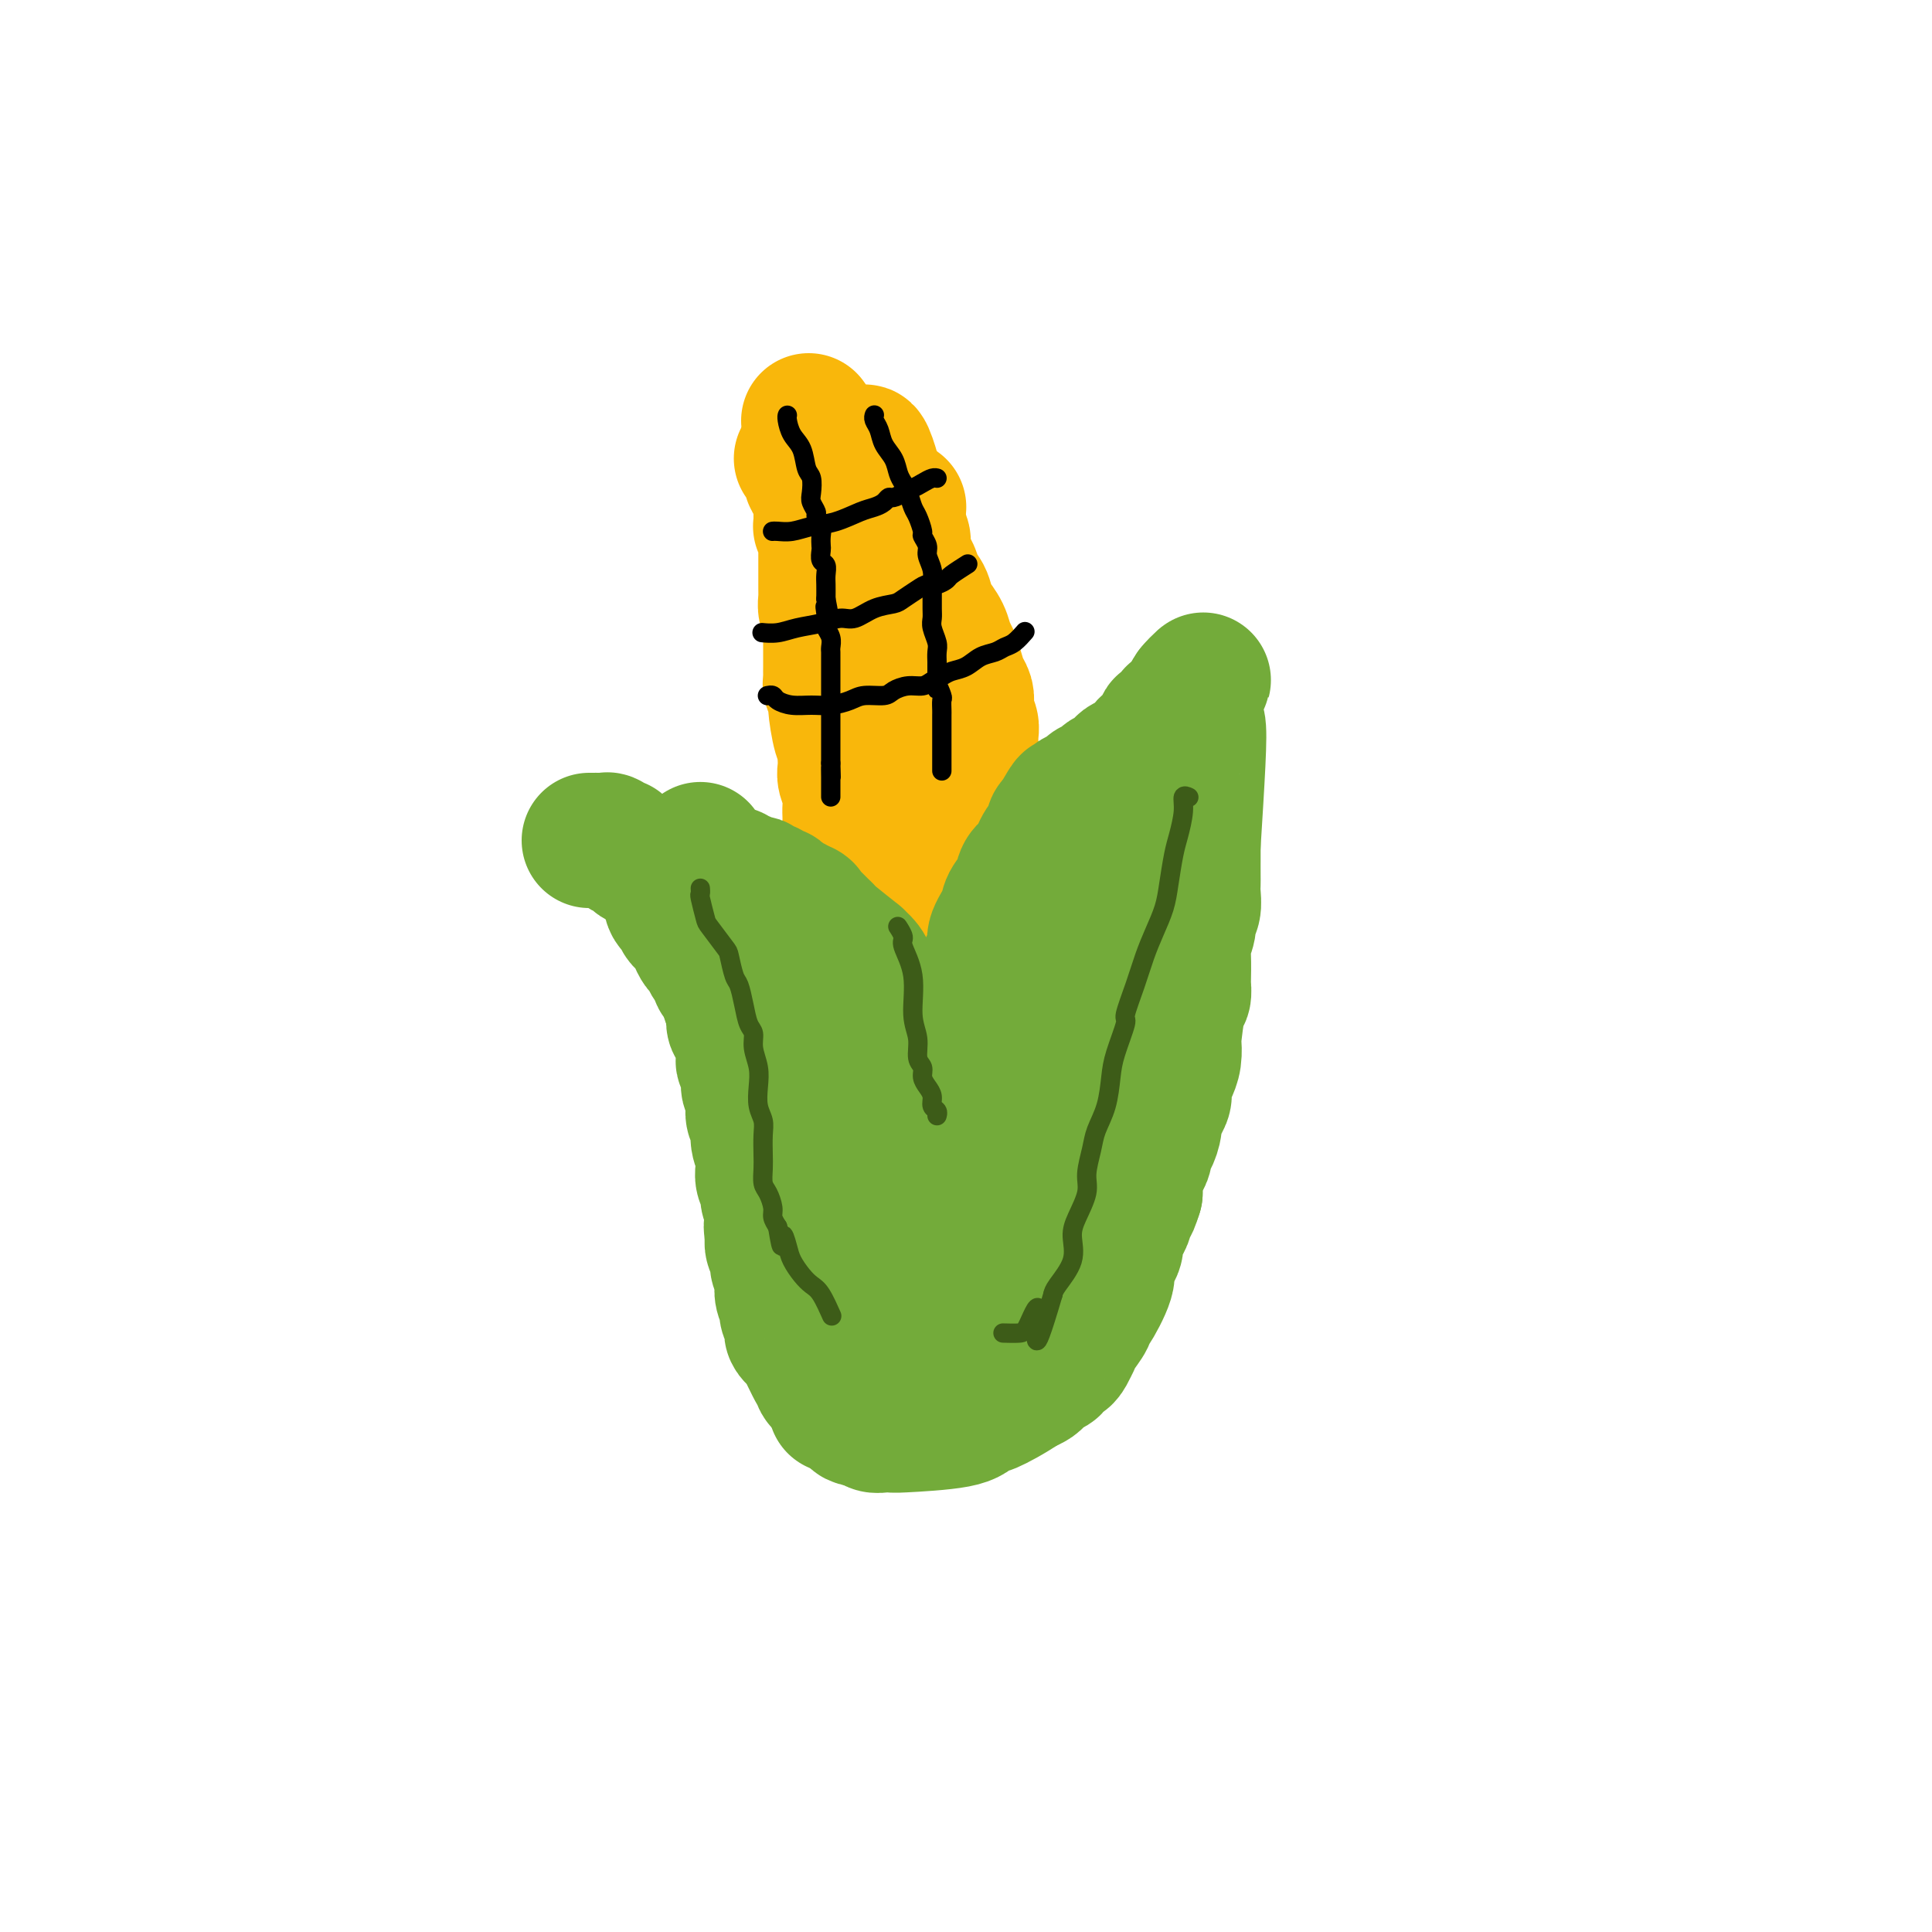 <svg viewBox='0 0 400 400' version='1.1' xmlns='http://www.w3.org/2000/svg' xmlns:xlink='http://www.w3.org/1999/xlink'><g fill='none' stroke='#F9B70B' stroke-width='28' stroke-linecap='round' stroke-linejoin='round'><path d='M188,264c-0.130,0.179 -0.260,0.357 0,0c0.260,-0.357 0.911,-1.251 1,-2c0.089,-0.749 -0.382,-1.355 0,-2c0.382,-0.645 1.619,-1.330 2,-2c0.381,-0.670 -0.094,-1.325 0,-2c0.094,-0.675 0.757,-1.369 1,-2c0.243,-0.631 0.065,-1.198 0,-2c-0.065,-0.802 -0.017,-1.839 0,-3c0.017,-1.161 0.005,-2.447 0,-3c-0.005,-0.553 -0.001,-0.374 0,-1c0.001,-0.626 -0.001,-2.055 0,-3c0.001,-0.945 0.004,-1.404 0,-2c-0.004,-0.596 -0.015,-1.328 0,-2c0.015,-0.672 0.057,-1.282 0,-2c-0.057,-0.718 -0.211,-1.543 0,-2c0.211,-0.457 0.789,-0.545 1,-1c0.211,-0.455 0.057,-1.277 0,-2c-0.057,-0.723 -0.015,-1.349 0,-2c0.015,-0.651 0.004,-1.329 0,-2c-0.004,-0.671 -0.001,-1.334 0,-2c0.001,-0.666 0.000,-1.333 0,-2c-0.000,-0.667 -0.000,-1.333 0,-2c0.000,-0.667 0.000,-1.333 0,-2'/><path d='M193,219c0.155,-5.711 0.041,-2.489 0,-2c-0.041,0.489 -0.010,-1.755 0,-3c0.010,-1.245 -0.001,-1.492 0,-2c0.001,-0.508 0.014,-1.278 0,-2c-0.014,-0.722 -0.055,-1.398 0,-2c0.055,-0.602 0.207,-1.131 0,-2c-0.207,-0.869 -0.773,-2.077 -1,-3c-0.227,-0.923 -0.113,-1.560 0,-2c0.113,-0.440 0.226,-0.683 0,-2c-0.226,-1.317 -0.793,-3.708 -1,-5c-0.207,-1.292 -0.056,-1.487 0,-2c0.056,-0.513 0.016,-1.345 0,-2c-0.016,-0.655 -0.008,-1.133 0,-2c0.008,-0.867 0.016,-2.124 0,-3c-0.016,-0.876 -0.057,-1.371 0,-2c0.057,-0.629 0.211,-1.393 0,-2c-0.211,-0.607 -0.788,-1.058 -1,-2c-0.212,-0.942 -0.061,-2.374 0,-3c0.061,-0.626 0.030,-0.447 0,-1c-0.030,-0.553 -0.061,-1.838 0,-3c0.061,-1.162 0.212,-2.202 0,-3c-0.212,-0.798 -0.788,-1.353 -1,-2c-0.212,-0.647 -0.061,-1.384 0,-2c0.061,-0.616 0.031,-1.109 0,-2c-0.031,-0.891 -0.065,-2.178 0,-3c0.065,-0.822 0.227,-1.179 0,-2c-0.227,-0.821 -0.844,-2.107 -1,-3c-0.156,-0.893 0.150,-1.394 0,-2c-0.150,-0.606 -0.757,-1.316 -1,-2c-0.243,-0.684 -0.121,-1.342 0,-2'/><path d='M187,149c-0.867,-10.959 -0.035,-3.355 0,-1c0.035,2.355 -0.726,-0.538 -1,-2c-0.274,-1.462 -0.059,-1.494 0,-2c0.059,-0.506 -0.037,-1.487 0,-2c0.037,-0.513 0.207,-0.557 0,-1c-0.207,-0.443 -0.790,-1.285 -1,-2c-0.210,-0.715 -0.046,-1.303 0,-2c0.046,-0.697 -0.026,-1.503 0,-2c0.026,-0.497 0.152,-0.684 0,-2c-0.152,-1.316 -0.581,-3.760 -1,-5c-0.419,-1.240 -0.829,-1.275 -1,-2c-0.171,-0.725 -0.102,-2.139 0,-3c0.102,-0.861 0.238,-1.170 0,-2c-0.238,-0.830 -0.849,-2.181 -1,-3c-0.151,-0.819 0.157,-1.107 0,-2c-0.157,-0.893 -0.778,-2.390 -1,-3c-0.222,-0.610 -0.046,-0.334 0,-1c0.046,-0.666 -0.039,-2.275 0,-3c0.039,-0.725 0.203,-0.565 0,-1c-0.203,-0.435 -0.772,-1.464 -1,-2c-0.228,-0.536 -0.114,-0.577 0,-1c0.114,-0.423 0.227,-1.226 0,-2c-0.227,-0.774 -0.793,-1.518 -1,-2c-0.207,-0.482 -0.056,-0.704 0,-1c0.056,-0.296 0.015,-0.668 0,-1c-0.015,-0.332 -0.004,-0.625 0,-1c0.004,-0.375 0.001,-0.832 0,-1c-0.001,-0.168 -0.000,-0.048 0,0c0.000,0.048 0.000,0.024 0,0'/><path d='M179,97c-0.776,-7.579 1.284,-0.526 2,2c0.716,2.526 0.089,0.525 0,0c-0.089,-0.525 0.359,0.425 1,2c0.641,1.575 1.476,3.775 2,5c0.524,1.225 0.737,1.476 1,2c0.263,0.524 0.576,1.320 1,2c0.424,0.680 0.957,1.245 1,2c0.043,0.755 -0.406,1.701 0,3c0.406,1.299 1.666,2.952 2,4c0.334,1.048 -0.258,1.491 0,2c0.258,0.509 1.364,1.085 2,2c0.636,0.915 0.800,2.170 1,3c0.200,0.830 0.435,1.236 1,2c0.565,0.764 1.461,1.885 2,3c0.539,1.115 0.723,2.224 1,3c0.277,0.776 0.649,1.219 1,2c0.351,0.781 0.682,1.900 1,3c0.318,1.100 0.625,2.181 1,3c0.375,0.819 0.818,1.374 1,2c0.182,0.626 0.101,1.321 0,2c-0.101,0.679 -0.223,1.340 0,2c0.223,0.660 0.791,1.317 1,2c0.209,0.683 0.060,1.390 0,2c-0.060,0.610 -0.030,1.122 0,2c0.030,0.878 0.060,2.122 0,3c-0.060,0.878 -0.208,1.390 0,2c0.208,0.610 0.774,1.317 1,2c0.226,0.683 0.113,1.341 0,2'/><path d='M202,163c0.614,4.292 0.150,3.022 0,3c-0.150,-0.022 0.013,1.204 0,2c-0.013,0.796 -0.201,1.161 0,2c0.201,0.839 0.790,2.150 1,3c0.210,0.850 0.042,1.237 0,2c-0.042,0.763 0.041,1.901 0,3c-0.041,1.099 -0.207,2.160 0,3c0.207,0.840 0.788,1.460 1,2c0.212,0.540 0.057,1.001 0,3c-0.057,1.999 -0.015,5.536 0,7c0.015,1.464 0.004,0.854 0,1c-0.004,0.146 -0.001,1.048 0,2c0.001,0.952 0.000,1.953 0,3c-0.000,1.047 -0.000,2.138 0,3c0.000,0.862 -0.000,1.494 0,2c0.000,0.506 0.001,0.887 0,2c-0.001,1.113 -0.004,2.960 0,4c0.004,1.040 0.015,1.275 0,2c-0.015,0.725 -0.055,1.940 0,3c0.055,1.060 0.207,1.964 0,3c-0.207,1.036 -0.772,2.203 -1,3c-0.228,0.797 -0.118,1.225 0,2c0.118,0.775 0.243,1.898 0,3c-0.243,1.102 -0.854,2.182 -1,3c-0.146,0.818 0.172,1.373 0,2c-0.172,0.627 -0.833,1.325 -1,2c-0.167,0.675 0.162,1.325 0,2c-0.162,0.675 -0.813,1.374 -1,2c-0.187,0.626 0.089,1.179 0,2c-0.089,0.821 -0.545,1.911 -1,3'/><path d='M199,242c-0.936,4.082 -0.776,2.287 -1,2c-0.224,-0.287 -0.833,0.933 -1,2c-0.167,1.067 0.109,1.980 0,3c-0.109,1.020 -0.602,2.147 -1,3c-0.398,0.853 -0.702,1.434 -1,2c-0.298,0.566 -0.590,1.118 -1,2c-0.410,0.882 -0.937,2.093 -1,3c-0.063,0.907 0.338,1.510 0,2c-0.338,0.490 -1.415,0.866 -2,2c-0.585,1.134 -0.679,3.026 -1,4c-0.321,0.974 -0.870,1.031 -1,1c-0.130,-0.031 0.157,-0.148 0,0c-0.157,0.148 -0.759,0.561 -1,1c-0.241,0.439 -0.120,0.902 0,1c0.120,0.098 0.238,-0.170 0,0c-0.238,0.170 -0.834,0.778 -1,1c-0.166,0.222 0.096,0.059 0,0c-0.096,-0.059 -0.552,-0.015 -1,0c-0.448,0.015 -0.889,-0.000 -1,0c-0.111,0.000 0.107,0.015 0,0c-0.107,-0.015 -0.539,-0.060 -1,0c-0.461,0.060 -0.950,0.223 -1,0c-0.050,-0.223 0.338,-0.834 0,-1c-0.338,-0.166 -1.401,0.111 -2,0c-0.599,-0.111 -0.734,-0.611 -1,-1c-0.266,-0.389 -0.662,-0.668 -1,-1c-0.338,-0.332 -0.616,-0.718 -1,-1c-0.384,-0.282 -0.873,-0.461 -1,-1c-0.127,-0.539 0.106,-1.440 0,-2c-0.106,-0.560 -0.553,-0.780 -1,-1'/><path d='M176,263c-1.774,-1.348 -1.207,-0.717 -1,-1c0.207,-0.283 0.056,-1.480 0,-2c-0.056,-0.520 -0.015,-0.362 0,-1c0.015,-0.638 0.004,-2.073 0,-3c-0.004,-0.927 -0.001,-1.345 0,-2c0.001,-0.655 0.000,-1.546 0,-2c-0.000,-0.454 -0.000,-0.471 0,-1c0.000,-0.529 0.000,-1.570 0,-2c-0.000,-0.430 -0.000,-0.251 0,-2c0.000,-1.749 0.000,-5.427 0,-7c-0.000,-1.573 -0.000,-1.040 0,-1c0.000,0.040 0.000,-0.412 0,-1c-0.000,-0.588 -0.000,-1.311 0,-2c0.000,-0.689 0.000,-1.343 0,-2c-0.000,-0.657 -0.000,-1.317 0,-2c0.000,-0.683 0.000,-1.389 0,-2c-0.000,-0.611 -0.000,-1.125 0,-2c0.000,-0.875 0.000,-2.110 0,-3c-0.000,-0.890 -0.000,-1.436 0,-2c0.000,-0.564 0.000,-1.148 0,-2c-0.000,-0.852 -0.001,-1.974 0,-3c0.001,-1.026 0.004,-1.955 0,-3c-0.004,-1.045 -0.015,-2.204 0,-3c0.015,-0.796 0.057,-1.227 0,-2c-0.057,-0.773 -0.211,-1.887 0,-3c0.211,-1.113 0.789,-2.224 1,-3c0.211,-0.776 0.057,-1.218 0,-2c-0.057,-0.782 -0.015,-1.903 0,-3c0.015,-1.097 0.004,-2.171 0,-3c-0.004,-0.829 -0.002,-1.415 0,-2'/><path d='M176,194c-0.000,-10.983 -0.000,-3.940 0,-2c0.000,1.940 0.000,-1.222 0,-3c-0.000,-1.778 -0.000,-2.171 0,-3c0.000,-0.829 0.000,-2.094 0,-3c-0.000,-0.906 -0.000,-1.454 0,-2c0.000,-0.546 0.000,-1.091 0,-2c-0.000,-0.909 -0.000,-2.182 0,-3c0.000,-0.818 0.001,-1.180 0,-2c-0.001,-0.820 -0.004,-2.096 0,-3c0.004,-0.904 0.015,-1.435 0,-2c-0.015,-0.565 -0.057,-1.164 0,-2c0.057,-0.836 0.211,-1.911 0,-3c-0.211,-1.089 -0.788,-2.194 -1,-3c-0.212,-0.806 -0.060,-1.314 0,-2c0.060,-0.686 0.026,-1.550 0,-2c-0.026,-0.450 -0.044,-0.487 0,-1c0.044,-0.513 0.152,-1.503 0,-2c-0.152,-0.497 -0.562,-0.500 -1,-2c-0.438,-1.500 -0.902,-4.495 -1,-6c-0.098,-1.505 0.170,-1.519 0,-2c-0.170,-0.481 -0.778,-1.428 -1,-2c-0.222,-0.572 -0.060,-0.768 0,-1c0.060,-0.232 0.016,-0.500 0,-1c-0.016,-0.500 -0.004,-1.232 0,-2c0.004,-0.768 0.001,-1.570 0,-2c-0.001,-0.430 -0.000,-0.486 0,-1c0.000,-0.514 0.000,-1.484 0,-2c-0.000,-0.516 -0.000,-0.576 0,-1c0.000,-0.424 0.000,-1.212 0,-2'/><path d='M172,130c-0.635,-10.300 -0.223,-4.051 0,-2c0.223,2.051 0.256,-0.098 0,-1c-0.256,-0.902 -0.801,-0.557 -1,-1c-0.199,-0.443 -0.053,-1.672 0,-2c0.053,-0.328 0.014,0.246 0,0c-0.014,-0.246 -0.004,-1.314 0,-2c0.004,-0.686 0.001,-0.992 0,-1c-0.001,-0.008 -0.000,0.282 0,0c0.000,-0.282 0.000,-1.136 0,-2c-0.000,-0.864 -0.000,-1.737 0,-2c0.000,-0.263 0.000,0.083 0,0c-0.000,-0.083 0.000,-0.596 0,-1c-0.000,-0.404 -0.000,-0.699 0,-1c0.000,-0.301 0.000,-0.606 0,-1c-0.000,-0.394 -0.000,-0.875 0,-1c0.000,-0.125 0.001,0.107 0,0c-0.001,-0.107 -0.004,-0.555 0,-1c0.004,-0.445 0.015,-0.889 0,-1c-0.015,-0.111 -0.057,0.111 0,0c0.057,-0.111 0.211,-0.556 0,-1c-0.211,-0.444 -0.789,-0.889 -1,-1c-0.211,-0.111 -0.057,0.111 0,0c0.057,-0.111 0.015,-0.556 0,-1c-0.015,-0.444 -0.004,-0.889 0,-1c0.004,-0.111 0.001,0.111 0,0c-0.001,-0.111 -0.000,-0.555 0,-1c0.000,-0.445 0.000,-0.893 0,-1c-0.000,-0.107 -0.000,0.125 0,0c0.000,-0.125 0.000,-0.607 0,-1c-0.000,-0.393 -0.000,-0.696 0,-1'/><path d='M170,103c-0.305,-4.112 -0.068,-0.891 0,0c0.068,0.891 -0.033,-0.549 0,-1c0.033,-0.451 0.201,0.085 0,0c-0.201,-0.085 -0.772,-0.792 -1,-1c-0.228,-0.208 -0.114,0.084 0,0c0.114,-0.084 0.226,-0.543 0,-1c-0.226,-0.457 -0.792,-0.910 -1,-1c-0.208,-0.090 -0.059,0.183 0,0c0.059,-0.183 0.026,-0.823 0,-1c-0.026,-0.177 -0.045,0.110 0,0c0.045,-0.110 0.156,-0.618 0,-1c-0.156,-0.382 -0.578,-0.638 -1,-1c-0.422,-0.362 -0.845,-0.829 -1,-1c-0.155,-0.171 -0.041,-0.046 0,0c0.041,0.046 0.011,0.012 0,0c-0.011,-0.012 -0.003,-0.003 0,0c0.003,0.003 0.001,0.001 0,0c-0.001,-0.001 -0.000,-0.000 0,0c0.000,0.000 0.000,0.000 0,0'/><path d='M186,105c0.005,-0.002 0.009,-0.003 0,0c-0.009,0.003 -0.033,0.012 0,0c0.033,-0.012 0.121,-0.044 0,0c-0.121,0.044 -0.453,0.165 -1,0c-0.547,-0.165 -1.311,-0.617 -2,-1c-0.689,-0.383 -1.303,-0.698 -2,-1c-0.697,-0.302 -1.477,-0.592 -2,-1c-0.523,-0.408 -0.788,-0.936 -1,-1c-0.212,-0.064 -0.371,0.334 -1,0c-0.629,-0.334 -1.726,-1.400 -2,-2c-0.274,-0.600 0.277,-0.734 0,-1c-0.277,-0.266 -1.380,-0.663 -2,-1c-0.620,-0.337 -0.757,-0.614 -1,-1c-0.243,-0.386 -0.591,-0.880 -1,-1c-0.409,-0.120 -0.880,0.136 -1,0c-0.120,-0.136 0.112,-0.663 0,-1c-0.112,-0.337 -0.566,-0.485 -1,-1c-0.434,-0.515 -0.848,-1.395 -1,-2c-0.152,-0.605 -0.041,-0.933 0,-1c0.041,-0.067 0.011,0.126 0,0c-0.011,-0.126 -0.003,-0.570 0,-1c0.003,-0.430 0.001,-0.847 0,-1c-0.001,-0.153 -0.000,-0.044 0,0c0.000,0.044 0.000,0.022 0,0'/><path d='M168,88c-1.089,-1.711 -0.311,-0.489 0,0c0.311,0.489 0.156,0.244 0,0'/><path d='M186,122c-0.095,-0.075 -0.191,-0.150 0,0c0.191,0.150 0.667,0.524 1,1c0.333,0.476 0.523,1.054 1,2c0.477,0.946 1.242,2.259 2,3c0.758,0.741 1.510,0.908 2,2c0.490,1.092 0.719,3.107 1,4c0.281,0.893 0.615,0.663 1,1c0.385,0.337 0.820,1.241 1,2c0.180,0.759 0.105,1.372 0,2c-0.105,0.628 -0.238,1.270 0,2c0.238,0.730 0.849,1.546 1,2c0.151,0.454 -0.157,0.544 0,1c0.157,0.456 0.778,1.278 1,2c0.222,0.722 0.045,1.344 0,2c-0.045,0.656 0.043,1.345 0,2c-0.043,0.655 -0.218,1.277 0,2c0.218,0.723 0.828,1.546 1,2c0.172,0.454 -0.095,0.540 0,1c0.095,0.460 0.551,1.293 1,2c0.449,0.707 0.890,1.288 1,2c0.110,0.712 -0.111,1.555 0,2c0.111,0.445 0.556,0.490 1,1c0.444,0.510 0.889,1.483 1,2c0.111,0.517 -0.111,0.576 0,1c0.111,0.424 0.556,1.212 1,2'/><path d='M203,167c1.254,5.042 0.389,2.647 0,2c-0.389,-0.647 -0.300,0.456 0,1c0.300,0.544 0.812,0.531 1,1c0.188,0.469 0.051,1.422 0,2c-0.051,0.578 -0.015,0.782 0,1c0.015,0.218 0.008,0.450 0,1c-0.008,0.550 -0.017,1.418 0,2c0.017,0.582 0.061,0.880 0,1c-0.061,0.120 -0.227,0.064 0,1c0.227,0.936 0.846,2.866 1,4c0.154,1.134 -0.156,1.473 0,2c0.156,0.527 0.777,1.241 1,2c0.223,0.759 0.046,1.564 0,2c-0.046,0.436 0.039,0.502 0,1c-0.039,0.498 -0.203,1.429 0,2c0.203,0.571 0.772,0.782 1,1c0.228,0.218 0.113,0.442 0,1c-0.113,0.558 -0.226,1.448 0,2c0.226,0.552 0.792,0.764 1,1c0.208,0.236 0.060,0.496 0,1c-0.060,0.504 -0.030,1.251 0,2c0.030,0.749 0.061,1.500 0,2c-0.061,0.500 -0.212,0.750 0,1c0.212,0.250 0.789,0.501 1,1c0.211,0.499 0.057,1.247 0,2c-0.057,0.753 -0.015,1.511 0,2c0.015,0.489 0.004,0.709 0,1c-0.004,0.291 -0.001,0.655 0,1c0.001,0.345 0.001,0.673 0,1'/><path d='M209,211c0.928,6.986 0.249,2.450 0,1c-0.249,-1.450 -0.067,0.185 0,1c0.067,0.815 0.018,0.810 0,1c-0.018,0.190 -0.005,0.576 0,1c0.005,0.424 0.001,0.887 0,1c-0.001,0.113 -0.000,-0.125 0,0c0.000,0.125 0.000,0.612 0,1c-0.000,0.388 -0.000,0.677 0,1c0.000,0.323 0.000,0.682 0,1c-0.000,0.318 -0.000,0.596 0,1c0.000,0.404 0.000,0.934 0,1c-0.000,0.066 -0.000,-0.334 0,0c0.000,0.334 0.000,1.400 0,2c-0.000,0.600 -0.000,0.734 0,1c0.000,0.266 0.000,0.662 0,1c-0.000,0.338 -0.000,0.616 0,1c0.000,0.384 0.000,0.873 0,1c-0.000,0.127 -0.000,-0.107 0,0c0.000,0.107 0.000,0.554 0,1c-0.000,0.446 -0.000,0.889 0,1c0.000,0.111 0.000,-0.111 0,0c-0.000,0.111 -0.000,0.555 0,1c0.000,0.445 0.000,0.893 0,1c-0.000,0.107 -0.000,-0.125 0,0c0.000,0.125 -0.000,0.607 0,1c0.000,0.393 -0.000,0.696 0,1c0.000,0.304 -0.000,0.607 0,1c0.000,0.393 -0.000,0.875 0,1c0.000,0.125 -0.000,-0.107 0,0c0.000,0.107 0.000,0.554 0,1'/><path d='M209,236c-0.000,4.050 -0.000,1.677 0,1c0.000,-0.677 0.000,0.344 0,1c-0.000,0.656 -0.000,0.949 0,1c0.000,0.051 0.001,-0.140 0,0c-0.001,0.140 -0.004,0.611 0,1c0.004,0.389 0.015,0.696 0,1c-0.015,0.304 -0.057,0.606 0,1c0.057,0.394 0.211,0.880 0,1c-0.211,0.120 -0.788,-0.125 -1,0c-0.212,0.125 -0.061,0.619 0,1c0.061,0.381 0.030,0.647 0,1c-0.030,0.353 -0.061,0.791 0,1c0.061,0.209 0.212,0.190 0,1c-0.212,0.810 -0.788,2.451 -1,3c-0.212,0.549 -0.061,0.006 0,0c0.061,-0.006 0.030,0.525 0,1c-0.030,0.475 -0.061,0.896 0,1c0.061,0.104 0.214,-0.108 0,0c-0.214,0.108 -0.793,0.536 -1,1c-0.207,0.464 -0.041,0.964 0,1c0.041,0.036 -0.042,-0.394 0,0c0.042,0.394 0.208,1.611 0,2c-0.208,0.389 -0.792,-0.049 -1,0c-0.208,0.049 -0.042,0.587 0,1c0.042,0.413 -0.041,0.702 0,1c0.041,0.298 0.207,0.606 0,1c-0.207,0.394 -0.786,0.875 -1,1c-0.214,0.125 -0.061,-0.107 0,0c0.061,0.107 0.031,0.554 0,1'/><path d='M204,261c-0.774,4.106 -0.208,1.870 0,1c0.208,-0.870 0.057,-0.372 0,0c-0.057,0.372 -0.019,0.620 0,1c0.019,0.380 0.020,0.891 0,1c-0.020,0.109 -0.062,-0.183 0,0c0.062,0.183 0.227,0.841 0,1c-0.227,0.159 -0.845,-0.182 -1,0c-0.155,0.182 0.152,0.886 0,1c-0.152,0.114 -0.762,-0.362 -1,0c-0.238,0.362 -0.102,1.561 0,2c0.102,0.439 0.171,0.118 0,0c-0.171,-0.118 -0.582,-0.031 -1,0c-0.418,0.031 -0.844,0.007 -1,0c-0.156,-0.007 -0.041,0.002 0,0c0.041,-0.002 0.007,-0.015 0,0c-0.007,0.015 0.012,0.059 0,0c-0.012,-0.059 -0.055,-0.222 0,0c0.055,0.222 0.207,0.829 0,1c-0.207,0.171 -0.773,-0.094 -1,0c-0.227,0.094 -0.113,0.547 0,1'/><path d='M199,270c-1.000,1.392 -1.000,0.373 -1,0c0.000,-0.373 0.000,-0.100 0,0c0.000,0.100 0.000,0.029 0,0c0.000,-0.029 0.000,-0.014 0,0'/></g>
<g fill='none' stroke='#73AB3A' stroke-width='28' stroke-linecap='round' stroke-linejoin='round'><path d='M145,176c-0.001,-0.089 -0.002,-0.179 0,0c0.002,0.179 0.008,0.626 0,1c-0.008,0.374 -0.031,0.675 0,1c0.031,0.325 0.115,0.676 0,1c-0.115,0.324 -0.429,0.623 0,1c0.429,0.377 1.603,0.833 2,1c0.397,0.167 0.018,0.045 0,0c-0.018,-0.045 0.324,-0.013 1,0c0.676,0.013 1.686,0.008 2,0c0.314,-0.008 -0.069,-0.017 0,0c0.069,0.017 0.591,0.061 1,0c0.409,-0.061 0.705,-0.226 1,0c0.295,0.226 0.590,0.844 1,1c0.410,0.156 0.936,-0.150 1,0c0.064,0.150 -0.334,0.757 0,1c0.334,0.243 1.399,0.122 2,0c0.601,-0.122 0.738,-0.244 1,0c0.262,0.244 0.647,0.853 1,1c0.353,0.147 0.672,-0.167 1,0c0.328,0.167 0.665,0.814 1,1c0.335,0.186 0.667,-0.091 1,0c0.333,0.091 0.667,0.550 1,1c0.333,0.450 0.667,0.890 1,1c0.333,0.110 0.667,-0.112 1,0c0.333,0.112 0.667,0.556 1,1'/><path d='M165,188c2.968,1.039 1.386,0.138 1,0c-0.386,-0.138 0.422,0.489 1,1c0.578,0.511 0.924,0.906 1,1c0.076,0.094 -0.119,-0.115 0,0c0.119,0.115 0.552,0.552 1,1c0.448,0.448 0.910,0.906 1,1c0.090,0.094 -0.192,-0.176 0,0c0.192,0.176 0.857,0.799 1,1c0.143,0.201 -0.236,-0.020 1,1c1.236,1.020 4.086,3.282 5,4c0.914,0.718 -0.110,-0.107 0,0c0.110,0.107 1.353,1.146 2,2c0.647,0.854 0.699,1.524 1,2c0.301,0.476 0.850,0.757 1,1c0.150,0.243 -0.101,0.446 0,1c0.101,0.554 0.553,1.458 1,2c0.447,0.542 0.890,0.723 1,1c0.110,0.277 -0.111,0.652 0,1c0.111,0.348 0.555,0.671 1,1c0.445,0.329 0.890,0.666 1,1c0.110,0.334 -0.115,0.667 0,1c0.115,0.333 0.570,0.666 1,1c0.430,0.334 0.836,0.670 1,1c0.164,0.330 0.085,0.656 0,1c-0.085,0.344 -0.177,0.708 0,1c0.177,0.292 0.622,0.512 1,1c0.378,0.488 0.689,1.244 1,2'/><path d='M189,218c1.503,3.040 0.262,1.640 0,1c-0.262,-0.640 0.455,-0.518 1,0c0.545,0.518 0.916,1.434 1,2c0.084,0.566 -0.121,0.781 0,1c0.121,0.219 0.566,0.440 1,1c0.434,0.560 0.856,1.458 1,2c0.144,0.542 0.010,0.728 0,1c-0.010,0.272 0.102,0.629 0,1c-0.102,0.371 -0.420,0.758 0,2c0.420,1.242 1.577,3.341 2,4c0.423,0.659 0.113,-0.123 0,0c-0.113,0.123 -0.030,1.151 0,2c0.030,0.849 0.008,1.518 0,2c-0.008,0.482 -0.003,0.777 0,1c0.003,0.223 0.005,0.374 0,1c-0.005,0.626 -0.015,1.726 0,2c0.015,0.274 0.057,-0.277 0,0c-0.057,0.277 -0.211,1.383 0,2c0.211,0.617 0.788,0.747 1,1c0.212,0.253 0.061,0.630 0,1c-0.061,0.370 -0.030,0.733 0,1c0.030,0.267 0.061,0.439 0,1c-0.061,0.561 -0.212,1.512 0,2c0.212,0.488 0.789,0.512 1,1c0.211,0.488 0.057,1.440 0,2c-0.057,0.560 -0.015,0.728 0,1c0.015,0.272 0.004,0.649 0,1c-0.004,0.351 -0.002,0.675 0,1'/><path d='M197,255c0.309,3.659 0.082,1.805 0,1c-0.082,-0.805 -0.018,-0.563 0,0c0.018,0.563 -0.009,1.446 0,2c0.009,0.554 0.054,0.778 0,1c-0.054,0.222 -0.207,0.441 0,1c0.207,0.559 0.772,1.457 1,2c0.228,0.543 0.118,0.731 0,1c-0.118,0.269 -0.242,0.617 0,1c0.242,0.383 0.852,0.799 1,1c0.148,0.201 -0.167,0.186 0,1c0.167,0.814 0.816,2.457 1,3c0.184,0.543 -0.096,-0.013 0,0c0.096,0.013 0.569,0.595 1,1c0.431,0.405 0.819,0.633 1,1c0.181,0.367 0.154,0.872 0,1c-0.154,0.128 -0.433,-0.120 0,0c0.433,0.120 1.580,0.610 2,1c0.420,0.390 0.112,0.682 0,1c-0.112,0.318 -0.030,0.663 0,1c0.030,0.337 0.007,0.667 0,1c-0.007,0.333 0.002,0.667 0,1c-0.002,0.333 -0.016,0.663 0,1c0.016,0.337 0.061,0.682 0,1c-0.061,0.318 -0.226,0.611 0,1c0.226,0.389 0.845,0.875 1,1c0.155,0.125 -0.154,-0.111 0,0c0.154,0.111 0.772,0.568 1,1c0.228,0.432 0.065,0.838 0,1c-0.065,0.162 -0.033,0.081 0,0'/><path d='M206,283c1.620,4.290 1.169,1.015 1,0c-0.169,-1.015 -0.057,0.229 0,1c0.057,0.771 0.058,1.068 0,1c-0.058,-0.068 -0.176,-0.503 0,0c0.176,0.503 0.646,1.943 0,1c-0.646,-0.943 -2.407,-4.268 -3,-6c-0.593,-1.732 -0.019,-1.871 0,-2c0.019,-0.129 -0.517,-0.247 -1,-1c-0.483,-0.753 -0.913,-2.141 -1,-3c-0.087,-0.859 0.169,-1.189 0,-2c-0.169,-0.811 -0.763,-2.103 -1,-3c-0.237,-0.897 -0.116,-1.399 0,-2c0.116,-0.601 0.227,-1.302 0,-2c-0.227,-0.698 -0.793,-1.394 -1,-2c-0.207,-0.606 -0.055,-1.121 0,-2c0.055,-0.879 0.015,-2.122 0,-3c-0.015,-0.878 -0.004,-1.390 0,-2c0.004,-0.610 0.001,-1.318 0,-2c-0.001,-0.682 -0.000,-1.337 0,-2c0.000,-0.663 0.000,-1.332 0,-2c-0.000,-0.668 -0.000,-1.334 0,-2'/><path d='M200,248c-0.381,-3.832 -0.834,-2.913 -1,-3c-0.166,-0.087 -0.044,-1.181 0,-2c0.044,-0.819 0.012,-1.364 0,-2c-0.012,-0.636 -0.003,-1.364 0,-2c0.003,-0.636 -0.001,-1.182 0,-2c0.001,-0.818 0.008,-1.908 0,-3c-0.008,-1.092 -0.031,-2.185 0,-3c0.031,-0.815 0.117,-1.352 0,-2c-0.117,-0.648 -0.435,-1.409 0,-4c0.435,-2.591 1.623,-7.014 2,-9c0.377,-1.986 -0.059,-1.535 0,-2c0.059,-0.465 0.612,-1.847 1,-3c0.388,-1.153 0.610,-2.079 1,-3c0.390,-0.921 0.949,-1.839 1,-3c0.051,-1.161 -0.405,-2.565 0,-4c0.405,-1.435 1.671,-2.901 2,-4c0.329,-1.099 -0.278,-1.831 0,-3c0.278,-1.169 1.440,-2.774 2,-4c0.560,-1.226 0.517,-2.071 1,-3c0.483,-0.929 1.491,-1.940 2,-3c0.509,-1.060 0.517,-2.168 1,-3c0.483,-0.832 1.440,-1.388 2,-2c0.560,-0.612 0.724,-1.281 1,-2c0.276,-0.719 0.665,-1.488 1,-2c0.335,-0.512 0.615,-0.767 1,-1c0.385,-0.233 0.877,-0.444 1,-1c0.123,-0.556 -0.121,-1.457 0,-2c0.121,-0.543 0.606,-0.726 1,-1c0.394,-0.274 0.697,-0.637 1,-1'/><path d='M220,169c2.431,-5.113 0.510,-1.895 0,-1c-0.510,0.895 0.392,-0.533 1,-1c0.608,-0.467 0.923,0.028 1,0c0.077,-0.028 -0.083,-0.580 0,-1c0.083,-0.420 0.407,-0.709 1,-1c0.593,-0.291 1.453,-0.584 2,-1c0.547,-0.416 0.781,-0.955 1,-1c0.219,-0.045 0.425,0.406 1,0c0.575,-0.406 1.520,-1.667 2,-2c0.480,-0.333 0.496,0.262 1,0c0.504,-0.262 1.498,-1.380 2,-2c0.502,-0.620 0.514,-0.742 1,-1c0.486,-0.258 1.448,-0.650 2,-1c0.552,-0.350 0.695,-0.657 1,-1c0.305,-0.343 0.773,-0.723 1,-1c0.227,-0.277 0.212,-0.450 1,-1c0.788,-0.550 2.378,-1.476 3,-2c0.622,-0.524 0.274,-0.648 0,-1c-0.274,-0.352 -0.476,-0.934 0,-1c0.476,-0.066 1.629,0.385 2,0c0.371,-0.385 -0.042,-1.605 0,-2c0.042,-0.395 0.537,0.035 1,0c0.463,-0.035 0.895,-0.535 1,-1c0.105,-0.465 -0.115,-0.894 0,-1c0.115,-0.106 0.567,0.113 1,0c0.433,-0.113 0.848,-0.556 1,-1c0.152,-0.444 0.041,-0.889 0,-1c-0.041,-0.111 -0.012,0.111 0,0c0.012,-0.111 0.006,-0.556 0,-1'/><path d='M247,143c4.177,-4.125 1.119,-1.437 0,0c-1.119,1.437 -0.300,1.624 0,2c0.300,0.376 0.081,0.940 0,1c-0.081,0.060 -0.023,-0.385 0,0c0.023,0.385 0.010,1.601 0,2c-0.010,0.399 -0.016,-0.020 0,0c0.016,0.020 0.054,0.478 0,1c-0.054,0.522 -0.200,1.109 0,1c0.200,-0.109 0.746,-0.914 1,0c0.254,0.914 0.215,3.547 0,8c-0.215,4.453 -0.608,10.727 -1,17'/><path d='M247,175c0.000,5.475 0.001,3.161 0,3c-0.001,-0.161 -0.004,1.830 0,3c0.004,1.170 0.016,1.520 0,2c-0.016,0.480 -0.061,1.091 0,2c0.061,0.909 0.226,2.117 0,3c-0.226,0.883 -0.845,1.442 -1,2c-0.155,0.558 0.154,1.114 0,2c-0.154,0.886 -0.773,2.101 -1,3c-0.227,0.899 -0.064,1.481 0,3c0.064,1.519 0.027,3.974 0,5c-0.027,1.026 -0.046,0.623 0,1c0.046,0.377 0.157,1.536 0,2c-0.157,0.464 -0.581,0.234 -1,2c-0.419,1.766 -0.834,5.526 -1,7c-0.166,1.474 -0.082,0.660 0,1c0.082,0.340 0.163,1.834 0,3c-0.163,1.166 -0.569,2.003 -1,3c-0.431,0.997 -0.885,2.153 -1,3c-0.115,0.847 0.110,1.387 0,2c-0.110,0.613 -0.555,1.301 -1,2c-0.445,0.699 -0.889,1.409 -1,2c-0.111,0.591 0.111,1.064 0,2c-0.111,0.936 -0.555,2.334 -1,3c-0.445,0.666 -0.890,0.601 -1,1c-0.110,0.399 0.114,1.262 0,2c-0.114,0.738 -0.567,1.353 -1,2c-0.433,0.647 -0.847,1.328 -1,2c-0.153,0.672 -0.044,1.335 0,2c0.044,0.665 0.022,1.333 0,2'/><path d='M235,247c-1.400,4.462 -0.901,1.618 -1,1c-0.099,-0.618 -0.796,0.989 -1,2c-0.204,1.011 0.086,1.426 0,2c-0.086,0.574 -0.549,1.309 -1,2c-0.451,0.691 -0.889,1.339 -1,2c-0.111,0.661 0.104,1.333 0,2c-0.104,0.667 -0.526,1.327 -1,2c-0.474,0.673 -1.001,1.359 -1,2c0.001,0.641 0.530,1.239 0,3c-0.530,1.761 -2.118,4.686 -3,6c-0.882,1.314 -1.059,1.016 -1,1c0.059,-0.016 0.352,0.251 0,1c-0.352,0.749 -1.351,1.981 -2,3c-0.649,1.019 -0.947,1.826 -1,2c-0.053,0.174 0.141,-0.285 0,0c-0.141,0.285 -0.615,1.315 -1,2c-0.385,0.685 -0.680,1.024 -1,1c-0.320,-0.024 -0.663,-0.410 -1,0c-0.337,0.410 -0.667,1.615 -1,2c-0.333,0.385 -0.669,-0.052 -1,0c-0.331,0.052 -0.656,0.591 -1,1c-0.344,0.409 -0.708,0.687 -1,1c-0.292,0.313 -0.512,0.661 -1,1c-0.488,0.339 -1.244,0.670 -2,1'/><path d='M212,287c-2.945,1.998 -5.806,3.492 -7,4c-1.194,0.508 -0.721,0.031 -1,0c-0.279,-0.031 -1.310,0.384 -2,1c-0.690,0.616 -1.039,1.434 -4,2c-2.961,0.566 -8.534,0.880 -11,1c-2.466,0.120 -1.824,0.046 -2,0c-0.176,-0.046 -1.171,-0.064 -2,0c-0.829,0.064 -1.492,0.210 -2,0c-0.508,-0.210 -0.859,-0.774 -1,-1c-0.141,-0.226 -0.070,-0.113 0,0'/><path d='M180,294c-3.411,-0.119 -2.940,-0.417 -3,-1c-0.060,-0.583 -0.651,-1.451 -1,-2c-0.349,-0.549 -0.458,-0.778 -1,-1c-0.542,-0.222 -1.519,-0.436 -2,-1c-0.481,-0.564 -0.465,-1.480 -1,-2c-0.535,-0.520 -1.621,-0.646 -2,-1c-0.379,-0.354 -0.053,-0.935 0,-1c0.053,-0.065 -0.168,0.386 -1,-1c-0.832,-1.386 -2.276,-4.609 -3,-6c-0.724,-1.391 -0.729,-0.950 -1,-1c-0.271,-0.050 -0.808,-0.589 -1,-1c-0.192,-0.411 -0.038,-0.692 0,-1c0.038,-0.308 -0.041,-0.641 0,-1c0.041,-0.359 0.203,-0.743 0,-1c-0.203,-0.257 -0.772,-0.387 -1,-1c-0.228,-0.613 -0.114,-1.708 0,-2c0.114,-0.292 0.228,0.221 0,0c-0.228,-0.221 -0.797,-1.175 -1,-2c-0.203,-0.825 -0.039,-1.519 0,-2c0.039,-0.481 -0.046,-0.748 0,-1c0.046,-0.252 0.222,-0.490 0,-1c-0.222,-0.510 -0.843,-1.291 -1,-2c-0.157,-0.709 0.150,-1.345 0,-2c-0.150,-0.655 -0.757,-1.330 -1,-2c-0.243,-0.670 -0.121,-1.335 0,-2'/><path d='M160,256c-0.614,-3.374 -0.149,-1.810 0,-2c0.149,-0.190 -0.016,-2.134 0,-3c0.016,-0.866 0.215,-0.656 0,-1c-0.215,-0.344 -0.842,-1.243 -1,-2c-0.158,-0.757 0.155,-1.371 0,-2c-0.155,-0.629 -0.778,-1.273 -1,-2c-0.222,-0.727 -0.044,-1.535 0,-2c0.044,-0.465 -0.044,-0.585 0,-1c0.044,-0.415 0.222,-1.123 0,-2c-0.222,-0.877 -0.844,-1.921 -1,-3c-0.156,-1.079 0.156,-2.191 0,-3c-0.156,-0.809 -0.778,-1.314 -1,-2c-0.222,-0.686 -0.044,-1.552 0,-2c0.044,-0.448 -0.044,-0.477 0,-1c0.044,-0.523 0.222,-1.540 0,-2c-0.222,-0.460 -0.843,-0.361 -1,-1c-0.157,-0.639 0.151,-2.014 0,-3c-0.151,-0.986 -0.762,-1.583 -1,-2c-0.238,-0.417 -0.102,-0.655 0,-1c0.102,-0.345 0.172,-0.798 0,-2c-0.172,-1.202 -0.586,-3.152 -1,-4c-0.414,-0.848 -0.828,-0.593 -1,-1c-0.172,-0.407 -0.101,-1.477 0,-2c0.101,-0.523 0.233,-0.501 0,-1c-0.233,-0.499 -0.832,-1.519 -1,-2c-0.168,-0.481 0.095,-0.423 0,-1c-0.095,-0.577 -0.547,-1.788 -1,-3'/><path d='M150,203c-1.709,-8.302 -0.983,-2.557 -1,-1c-0.017,1.557 -0.778,-1.073 -1,-2c-0.222,-0.927 0.095,-0.149 0,0c-0.095,0.149 -0.601,-0.330 -1,-1c-0.399,-0.670 -0.689,-1.530 -1,-2c-0.311,-0.470 -0.643,-0.550 -1,-1c-0.357,-0.450 -0.739,-1.268 -1,-2c-0.261,-0.732 -0.399,-1.376 -1,-2c-0.601,-0.624 -1.664,-1.228 -2,-2c-0.336,-0.772 0.053,-1.714 0,-2c-0.053,-0.286 -0.550,0.082 -1,0c-0.450,-0.082 -0.853,-0.613 -1,-1c-0.147,-0.387 -0.040,-0.629 0,-1c0.040,-0.371 0.011,-0.870 0,-1c-0.011,-0.130 -0.003,0.109 0,0c0.003,-0.109 0.001,-0.565 0,-1c-0.001,-0.435 -0.000,-0.848 0,-1c0.000,-0.152 0.000,-0.043 0,0c-0.000,0.043 -0.000,0.022 0,0'/><path d='M233,184c0.192,-0.036 0.385,-0.071 0,0c-0.385,0.071 -1.346,0.250 -2,1c-0.654,0.750 -1.000,2.072 -2,5c-1.000,2.928 -2.654,7.463 -4,10c-1.346,2.537 -2.383,3.076 -3,4c-0.617,0.924 -0.813,2.232 -1,4c-0.187,1.768 -0.365,3.995 -1,6c-0.635,2.005 -1.725,3.789 -2,5c-0.275,1.211 0.267,1.850 0,3c-0.267,1.150 -1.341,2.809 -2,5c-0.659,2.191 -0.903,4.912 -1,6c-0.097,1.088 -0.049,0.544 0,0'/><path d='M216,230c-0.024,0.019 -0.048,0.037 0,0c0.048,-0.037 0.168,-0.131 0,0c-0.168,0.131 -0.625,0.487 -1,1c-0.375,0.513 -0.668,1.185 -2,5c-1.332,3.815 -3.702,10.774 -5,14c-1.298,3.226 -1.523,2.720 -2,5c-0.477,2.280 -1.205,7.344 -2,10c-0.795,2.656 -1.656,2.902 -2,3c-0.344,0.098 -0.172,0.049 0,0'/><path d='M175,258c-0.017,-0.033 -0.034,-0.066 0,0c0.034,0.066 0.120,0.230 0,0c-0.120,-0.230 -0.446,-0.853 -1,-2c-0.554,-1.147 -1.335,-2.817 -2,-5c-0.665,-2.183 -1.214,-4.878 -2,-8c-0.786,-3.122 -1.808,-6.670 -3,-10c-1.192,-3.330 -2.554,-6.441 -3,-8c-0.446,-1.559 0.024,-1.567 0,-2c-0.024,-0.433 -0.543,-1.291 -1,-2c-0.457,-0.709 -0.854,-1.268 -1,-2c-0.146,-0.732 -0.042,-1.638 0,-2c0.042,-0.362 0.021,-0.181 0,0'/><path d='M178,269c-0.032,0.017 -0.064,0.033 0,0c0.064,-0.033 0.224,-0.116 0,0c-0.224,0.116 -0.830,0.430 -1,1c-0.170,0.570 0.098,1.395 0,2c-0.098,0.605 -0.562,0.989 -1,2c-0.438,1.011 -0.849,2.649 -1,4c-0.151,1.351 -0.040,2.414 0,3c0.040,0.586 0.011,0.696 0,1c-0.011,0.304 -0.003,0.801 0,1c0.003,0.199 0.002,0.099 0,0'/><path d='M176,283c0.000,-0.001 0.000,-0.002 0,0c-0.000,0.002 -0.000,0.006 0,0c0.000,-0.006 0.001,-0.024 0,0c-0.001,0.024 -0.004,0.089 0,0c0.004,-0.089 0.016,-0.332 0,0c-0.016,0.332 -0.060,1.238 0,2c0.060,0.762 0.222,1.381 0,2c-0.222,0.619 -0.830,1.238 -1,2c-0.170,0.762 0.099,1.668 0,2c-0.099,0.332 -0.565,0.089 -1,0c-0.435,-0.089 -0.839,-0.026 -1,0c-0.161,0.026 -0.081,0.013 0,0'/><path d='M151,191c0.040,0.095 0.081,0.191 0,0c-0.081,-0.191 -0.283,-0.667 -1,-1c-0.717,-0.333 -1.949,-0.522 -3,-1c-1.051,-0.478 -1.920,-1.244 -3,-2c-1.080,-0.756 -2.372,-1.502 -3,-2c-0.628,-0.498 -0.592,-0.749 -1,-1c-0.408,-0.251 -1.260,-0.501 -2,-1c-0.740,-0.499 -1.368,-1.247 -2,-2c-0.632,-0.753 -1.269,-1.512 -2,-2c-0.731,-0.488 -1.558,-0.704 -2,-1c-0.442,-0.296 -0.500,-0.672 -1,-1c-0.500,-0.328 -1.443,-0.610 -2,-1c-0.557,-0.390 -0.727,-0.889 -1,-1c-0.273,-0.111 -0.650,0.166 -1,0c-0.350,-0.166 -0.672,-0.777 -1,-1c-0.328,-0.223 -0.663,-0.060 -1,0c-0.337,0.060 -0.678,0.016 -1,0c-0.322,-0.016 -0.625,-0.004 -1,0c-0.375,0.004 -0.821,0.001 -1,0c-0.179,-0.001 -0.089,-0.001 0,0'/></g>
<g fill='none' stroke='#000000' stroke-width='4' stroke-linecap='round' stroke-linejoin='round'><path d='M163,86c0.001,-0.003 0.002,-0.006 0,0c-0.002,0.006 -0.008,0.019 0,0c0.008,-0.019 0.029,-0.072 0,0c-0.029,0.072 -0.109,0.269 0,1c0.109,0.731 0.408,1.995 1,3c0.592,1.005 1.478,1.749 2,3c0.522,1.251 0.680,3.008 1,4c0.320,0.992 0.803,1.221 1,2c0.197,0.779 0.109,2.110 0,3c-0.109,0.890 -0.239,1.340 0,2c0.239,0.660 0.849,1.529 1,2c0.151,0.471 -0.155,0.545 0,1c0.155,0.455 0.773,1.292 1,2c0.227,0.708 0.065,1.288 0,2c-0.065,0.712 -0.031,1.556 0,2c0.031,0.444 0.061,0.488 0,1c-0.061,0.512 -0.212,1.491 0,2c0.212,0.509 0.789,0.549 1,1c0.211,0.451 0.057,1.314 0,2c-0.057,0.686 -0.016,1.196 0,2c0.016,0.804 0.008,1.902 0,3'/><path d='M171,124c1.239,6.301 0.336,3.053 0,2c-0.336,-1.053 -0.104,0.089 0,1c0.104,0.911 0.080,1.592 0,2c-0.080,0.408 -0.218,0.543 0,1c0.218,0.457 0.790,1.235 1,2c0.210,0.765 0.056,1.515 0,2c-0.056,0.485 -0.015,0.705 0,1c0.015,0.295 0.004,0.667 0,1c-0.004,0.333 -0.001,0.628 0,2c0.001,1.372 0.000,3.822 0,5c-0.000,1.178 -0.000,1.084 0,1c0.000,-0.084 0.000,-0.159 0,0c-0.000,0.159 -0.000,0.553 0,1c0.000,0.447 0.000,0.947 0,1c-0.000,0.053 -0.000,-0.340 0,0c0.000,0.340 0.000,1.414 0,2c-0.000,0.586 -0.000,0.683 0,1c0.000,0.317 0.000,0.853 0,1c-0.000,0.147 -0.000,-0.096 0,0c0.000,0.096 0.000,0.532 0,1c-0.000,0.468 -0.000,0.969 0,1c0.000,0.031 0.000,-0.409 0,0c-0.000,0.409 -0.000,1.668 0,2c0.000,0.332 0.000,-0.261 0,0c-0.000,0.261 -0.000,1.378 0,2c0.000,0.622 0.000,0.749 0,1c-0.000,0.251 -0.000,0.625 0,1'/><path d='M172,158c0.155,5.378 0.041,1.822 0,1c-0.041,-0.822 -0.011,1.090 0,2c0.011,0.910 0.003,0.818 0,1c-0.003,0.182 -0.001,0.636 0,1c0.001,0.364 0.000,0.636 0,1c-0.000,0.364 -0.000,0.818 0,1c0.000,0.182 0.000,0.091 0,0'/><path d='M181,86c0.026,-0.072 0.052,-0.144 0,0c-0.052,0.144 -0.183,0.503 0,1c0.183,0.497 0.679,1.130 1,2c0.321,0.870 0.467,1.975 1,3c0.533,1.025 1.452,1.969 2,3c0.548,1.031 0.724,2.148 1,3c0.276,0.852 0.652,1.440 1,2c0.348,0.560 0.666,1.091 1,2c0.334,0.909 0.682,2.197 1,3c0.318,0.803 0.606,1.120 1,2c0.394,0.880 0.894,2.321 1,3c0.106,0.679 -0.182,0.594 0,1c0.182,0.406 0.833,1.301 1,2c0.167,0.699 -0.152,1.202 0,2c0.152,0.798 0.773,1.891 1,3c0.227,1.109 0.060,2.236 0,3c-0.060,0.764 -0.012,1.167 0,2c0.012,0.833 -0.011,2.096 0,3c0.011,0.904 0.055,1.451 0,2c-0.055,0.549 -0.211,1.102 0,2c0.211,0.898 0.789,2.141 1,3c0.211,0.859 0.057,1.333 0,2c-0.057,0.667 -0.015,1.526 0,2c0.015,0.474 0.004,0.564 0,1c-0.004,0.436 -0.002,1.218 0,2'/><path d='M194,140c0.249,4.517 -0.130,2.309 0,2c0.130,-0.309 0.767,1.282 1,2c0.233,0.718 0.062,0.563 0,1c-0.062,0.437 -0.017,1.466 0,2c0.017,0.534 0.004,0.573 0,1c-0.004,0.427 -0.001,1.243 0,2c0.001,0.757 0.000,1.454 0,2c-0.000,0.546 -0.000,0.940 0,1c0.000,0.060 0.000,-0.215 0,1c-0.000,1.215 -0.000,3.918 0,5c0.000,1.082 0.000,0.541 0,0'/><path d='M160,110c-0.046,0.007 -0.093,0.014 0,0c0.093,-0.014 0.325,-0.049 1,0c0.675,0.049 1.794,0.182 3,0c1.206,-0.182 2.498,-0.678 4,-1c1.502,-0.322 3.215,-0.468 5,-1c1.785,-0.532 3.643,-1.448 5,-2c1.357,-0.552 2.213,-0.739 3,-1c0.787,-0.261 1.507,-0.596 2,-1c0.493,-0.404 0.761,-0.878 1,-1c0.239,-0.122 0.448,0.108 1,0c0.552,-0.108 1.447,-0.555 2,-1c0.553,-0.445 0.765,-0.890 1,-1c0.235,-0.110 0.494,0.114 1,0c0.506,-0.114 1.259,-0.567 2,-1c0.741,-0.433 1.469,-0.847 2,-1c0.531,-0.153 0.866,-0.044 1,0c0.134,0.044 0.067,0.022 0,0'/><path d='M158,131c0.067,0.007 0.135,0.013 0,0c-0.135,-0.013 -0.472,-0.046 0,0c0.472,0.046 1.753,0.172 3,0c1.247,-0.172 2.461,-0.641 4,-1c1.539,-0.359 3.403,-0.607 5,-1c1.597,-0.393 2.926,-0.930 4,-1c1.074,-0.070 1.891,0.329 3,0c1.109,-0.329 2.510,-1.384 4,-2c1.490,-0.616 3.070,-0.791 4,-1c0.930,-0.209 1.209,-0.452 2,-1c0.791,-0.548 2.094,-1.403 3,-2c0.906,-0.597 1.417,-0.938 2,-1c0.583,-0.062 1.239,0.155 2,0c0.761,-0.155 1.627,-0.681 2,-1c0.373,-0.319 0.254,-0.432 1,-1c0.746,-0.568 2.356,-1.591 3,-2c0.644,-0.409 0.322,-0.205 0,0'/><path d='M159,144c-0.100,0.022 -0.201,0.044 0,0c0.201,-0.044 0.703,-0.155 1,0c0.297,0.155 0.390,0.575 1,1c0.610,0.425 1.736,0.856 3,1c1.264,0.144 2.664,0.001 4,0c1.336,-0.001 2.608,0.141 4,0c1.392,-0.141 2.903,-0.563 4,-1c1.097,-0.437 1.778,-0.887 3,-1c1.222,-0.113 2.985,0.110 4,0c1.015,-0.110 1.283,-0.554 2,-1c0.717,-0.446 1.882,-0.893 3,-1c1.118,-0.107 2.189,0.127 3,0c0.811,-0.127 1.361,-0.615 2,-1c0.639,-0.385 1.368,-0.666 2,-1c0.632,-0.334 1.166,-0.720 2,-1c0.834,-0.280 1.966,-0.455 3,-1c1.034,-0.545 1.969,-1.460 3,-2c1.031,-0.540 2.157,-0.706 3,-1c0.843,-0.294 1.401,-0.718 2,-1c0.599,-0.282 1.238,-0.422 2,-1c0.762,-0.578 1.646,-1.594 2,-2c0.354,-0.406 0.177,-0.203 0,0'/></g>
<g fill='none' stroke='#3D5C18' stroke-width='4' stroke-linecap='round' stroke-linejoin='round'><path d='M145,184c0.002,0.030 0.004,0.061 0,0c-0.004,-0.061 -0.014,-0.212 0,0c0.014,0.212 0.053,0.789 0,1c-0.053,0.211 -0.197,0.057 0,1c0.197,0.943 0.735,2.985 1,4c0.265,1.015 0.256,1.005 1,2c0.744,0.995 2.241,2.996 3,4c0.759,1.004 0.780,1.011 1,2c0.220,0.989 0.637,2.960 1,4c0.363,1.040 0.671,1.148 1,2c0.329,0.852 0.680,2.447 1,4c0.320,1.553 0.608,3.065 1,4c0.392,0.935 0.889,1.293 1,2c0.111,0.707 -0.163,1.764 0,3c0.163,1.236 0.762,2.651 1,4c0.238,1.349 0.116,2.633 0,4c-0.116,1.367 -0.227,2.816 0,4c0.227,1.184 0.792,2.103 1,3c0.208,0.897 0.058,1.772 0,3c-0.058,1.228 -0.026,2.808 0,4c0.026,1.192 0.045,1.996 0,3c-0.045,1.004 -0.153,2.208 0,3c0.153,0.792 0.567,1.171 1,2c0.433,0.829 0.886,2.108 1,3c0.114,0.892 -0.110,1.398 0,2c0.110,0.602 0.555,1.301 1,2'/><path d='M161,254c1.103,6.867 0.862,3.034 1,2c0.138,-1.034 0.655,0.732 1,2c0.345,1.268 0.516,2.039 1,3c0.484,0.961 1.279,2.111 2,3c0.721,0.889 1.369,1.517 2,2c0.631,0.483 1.247,0.822 2,2c0.753,1.178 1.644,3.194 2,4c0.356,0.806 0.178,0.403 0,0'/><path d='M246,165c0.120,0.056 0.239,0.112 0,0c-0.239,-0.112 -0.838,-0.393 -1,0c-0.162,0.393 0.112,1.461 0,3c-0.112,1.539 -0.610,3.548 -1,5c-0.390,1.452 -0.671,2.347 -1,4c-0.329,1.653 -0.706,4.064 -1,6c-0.294,1.936 -0.503,3.399 -1,5c-0.497,1.601 -1.280,3.342 -2,5c-0.720,1.658 -1.377,3.234 -2,5c-0.623,1.766 -1.214,3.723 -2,6c-0.786,2.277 -1.768,4.873 -2,6c-0.232,1.127 0.285,0.783 0,2c-0.285,1.217 -1.371,3.993 -2,6c-0.629,2.007 -0.800,3.243 -1,5c-0.200,1.757 -0.430,4.033 -1,6c-0.570,1.967 -1.480,3.625 -2,5c-0.520,1.375 -0.652,2.467 -1,4c-0.348,1.533 -0.914,3.507 -1,5c-0.086,1.493 0.306,2.504 0,4c-0.306,1.496 -1.311,3.475 -2,5c-0.689,1.525 -1.061,2.594 -1,4c0.061,1.406 0.555,3.148 0,5c-0.555,1.852 -2.159,3.815 -3,5c-0.841,1.185 -0.921,1.593 -1,2'/><path d='M218,268c-4.909,16.751 -3.183,7.129 -3,4c0.183,-3.129 -1.178,0.233 -2,2c-0.822,1.767 -1.106,1.937 -2,2c-0.894,0.063 -2.398,0.018 -3,0c-0.602,-0.018 -0.301,-0.009 0,0'/><path d='M186,192c0.035,0.053 0.070,0.107 0,0c-0.070,-0.107 -0.244,-0.374 0,0c0.244,0.374 0.907,1.390 1,2c0.093,0.610 -0.382,0.814 0,2c0.382,1.186 1.623,3.353 2,6c0.377,2.647 -0.110,5.773 0,8c0.110,2.227 0.817,3.555 1,5c0.183,1.445 -0.157,3.006 0,4c0.157,0.994 0.812,1.422 1,2c0.188,0.578 -0.089,1.306 0,2c0.089,0.694 0.546,1.352 1,2c0.454,0.648 0.906,1.284 1,2c0.094,0.716 -0.171,1.511 0,2c0.171,0.489 0.777,0.670 1,1c0.223,0.330 0.064,0.809 0,1c-0.064,0.191 -0.032,0.096 0,0'/></g>
</svg>